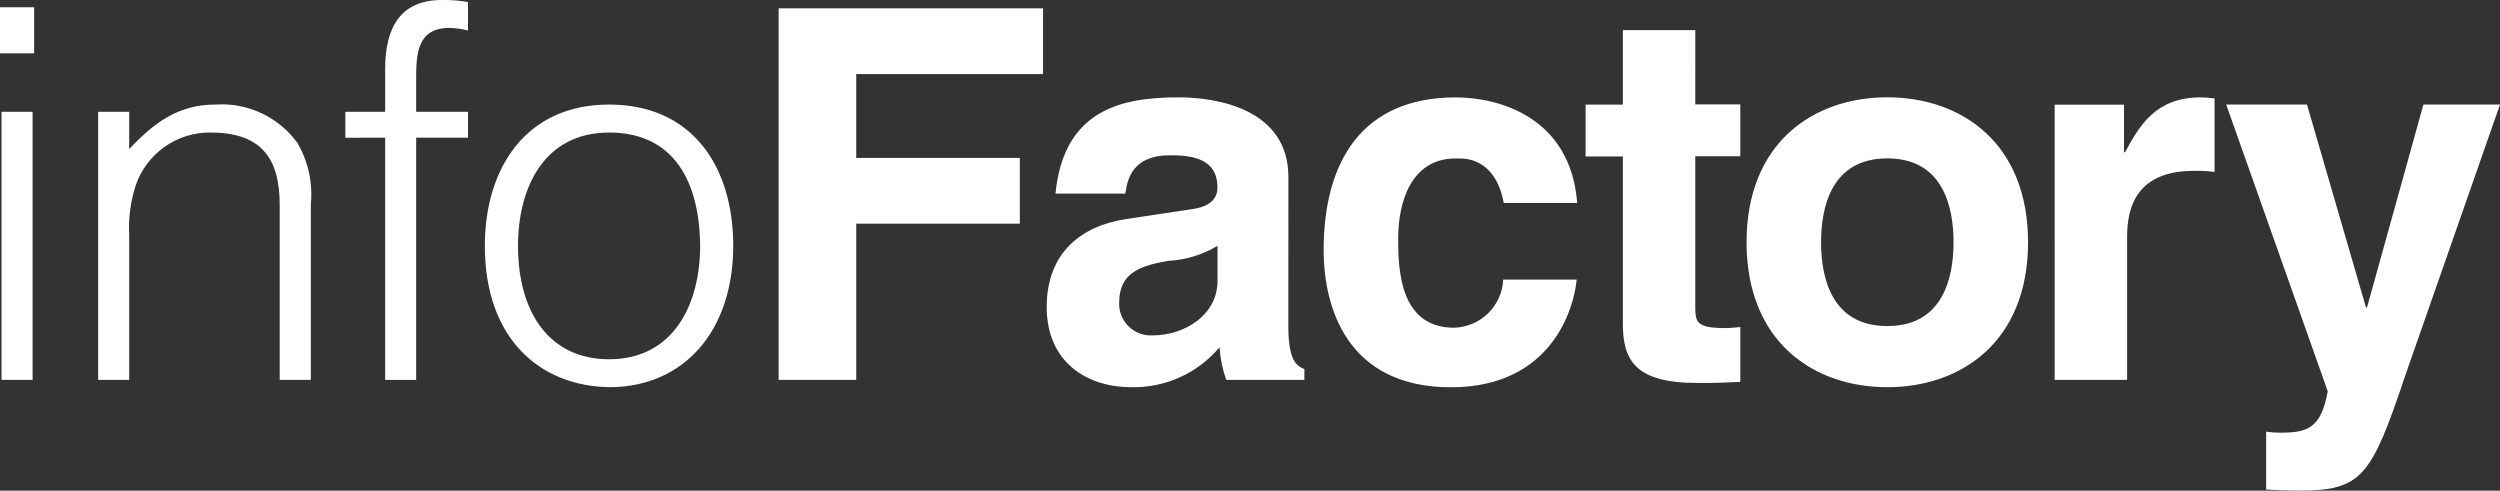 <?xml version="1.0" encoding="UTF-8"?>
<svg width="164" height="32.187" version="1.1" viewBox="0 0 164 32.187" xmlns="http://www.w3.org/2000/svg">
 <rect x="0" y="0" width="164" height="32.187" fill="#333333" stroke="none"/>
 <defs>
  <clipPath id="clip-path">
   <path transform="translate(0 26)" d="M2.139-1.079V-18.666H.1V-1.079ZM2.24-22.5v-3.022H0V-22.5ZM8.475-10.551a9.079,9.079,0,0,1,.441-3.327A5.132,5.132,0,0,1,13.8-17.308c3.259,0,4.549,1.6,4.549,4.753V-1.079H20.39v-11.51a6.7,6.7,0,0,0-.883-4.04,6.128,6.128,0,0,0-5.363-2.513c-2.444,0-4.039,1.188-5.669,2.92v-2.445H6.439V-1.079H8.475Zm16.792-6.417v15.89H27.3v-15.89H30.7v-1.7H27.3v-2.173c0-1.6.068-3.327,2.172-3.327A5.287,5.287,0,0,1,30.7-24v-1.867A9.05,9.05,0,0,0,29-26c-2.716,0-3.734,1.766-3.734,4.55v2.784H22.654v1.7ZM39.955-.6C44.877-.6,48.1-4.3,48.1-9.872c0-5.161-2.648-9.269-8.147-9.269-5.431,0-8.147,4.142-8.147,9.269,0,6.145,3.666,9.2,8.147,9.269Zm5.974-9.269c0,3.769-1.7,7.436-5.974,7.436-3.9,0-5.974-3.056-5.974-7.436,0-3.8,1.7-7.436,5.974-7.436,4.311,0,5.94,3.293,5.974,7.436Zm10.241-1.46H66.9v-4.312H56.169v-5.5H68.424v-4.312H51.078V-1.079h5.092Zm28.349-3.056c0-4.448-4.65-5.229-7.2-5.229-3.7,0-7.536.781-8.079,6.315h4.583c.136-1.053.543-2.513,2.919-2.513,1.222,0,3.123.1,3.123,2.105,0,1.019-.917,1.324-1.663,1.426l-4.277.645c-3.021.441-5.261,2.241-5.261,5.772,0,3.735,2.783,5.263,5.5,5.263A7.349,7.349,0,0,0,80-3.218a7.95,7.95,0,0,0,.441,2.139h5.126v-.713c-.577-.2-1.052-.679-1.052-2.818Zm-4.65,6.825C79.868-5.357,77.729-4,75.625-4a2.073,2.073,0,0,1-2.206-2.173c0-1.969,1.46-2.411,3.225-2.716a6.934,6.934,0,0,0,3.225-.985Zm18.742-.1a3.314,3.314,0,0,1-3.225,3.158c-3.6,0-3.666-3.9-3.666-5.874,0-2.241.781-5.229,3.768-5.229h.238c2.037,0,2.716,1.766,2.919,2.92h4.82c-.441-5.636-5.126-6.926-7.977-6.926-6.11,0-8.656,4.176-8.656,10.016,0,3.8,1.561,9,8.35,9,6.619,0,8.079-5.195,8.249-7.062Zm12.6-16.365h-4.752v4.889h-2.444v3.4h2.444V-4.779c0,2.343.747,3.9,4.854,3.9h.611c.747,0,1.494-.034,2.24-.068v-3.6c-.339.034-.679.068-.984.068-1.935,0-1.969-.407-1.969-1.46v-9.812h2.953v-3.4h-2.953ZM133.04-10.11c0-6.519-4.379-9.507-9.233-9.507s-9.233,2.988-9.233,9.507S118.953-.6,123.807-.6s9.233-2.988,9.233-9.507Zm-4.888,0c0,2.309-.679,5.5-4.345,5.5s-4.345-3.192-4.345-5.5.679-5.5,4.345-5.5,4.345,3.192,4.345,5.5Zm6.635,9.031h4.752v-9.4c0-2,.679-4.312,4.379-4.312a8.874,8.874,0,0,1,1.358.068v-4.821a8.323,8.323,0,0,0-.917-.068c-2.885,0-3.972,1.766-4.956,3.6h-.068v-3.124h-4.549ZM164-19.142h-5.024l-3.7,13.31h-.068l-3.87-13.31h-5.3L152.7-.332c-.441,2.479-1.392,2.716-3.123,2.716a5.611,5.611,0,0,1-.917-.068v3.8c.679.034,1.494.068,2.139.068,4.141,0,4.752-.883,6.993-7.571Z" clip-rule="evenodd" fill="none" data-name="Tracciato 2"/>
  </clipPath>
 </defs>
 <g transform="translate(0 26)" fill="#fff" data-name="Raggruppa 2">
  <g transform="translate(0 -26)" clip-path="url(#clip-path)" fill="#fff" data-name="Raggruppa 1">
   <path transform="translate(-1.336 24.664)" d="M-5-31H171.671V13.858H-5Z" fill="#fff" data-name="Tracciato 1"/>
  </g>
 </g>
</svg>
